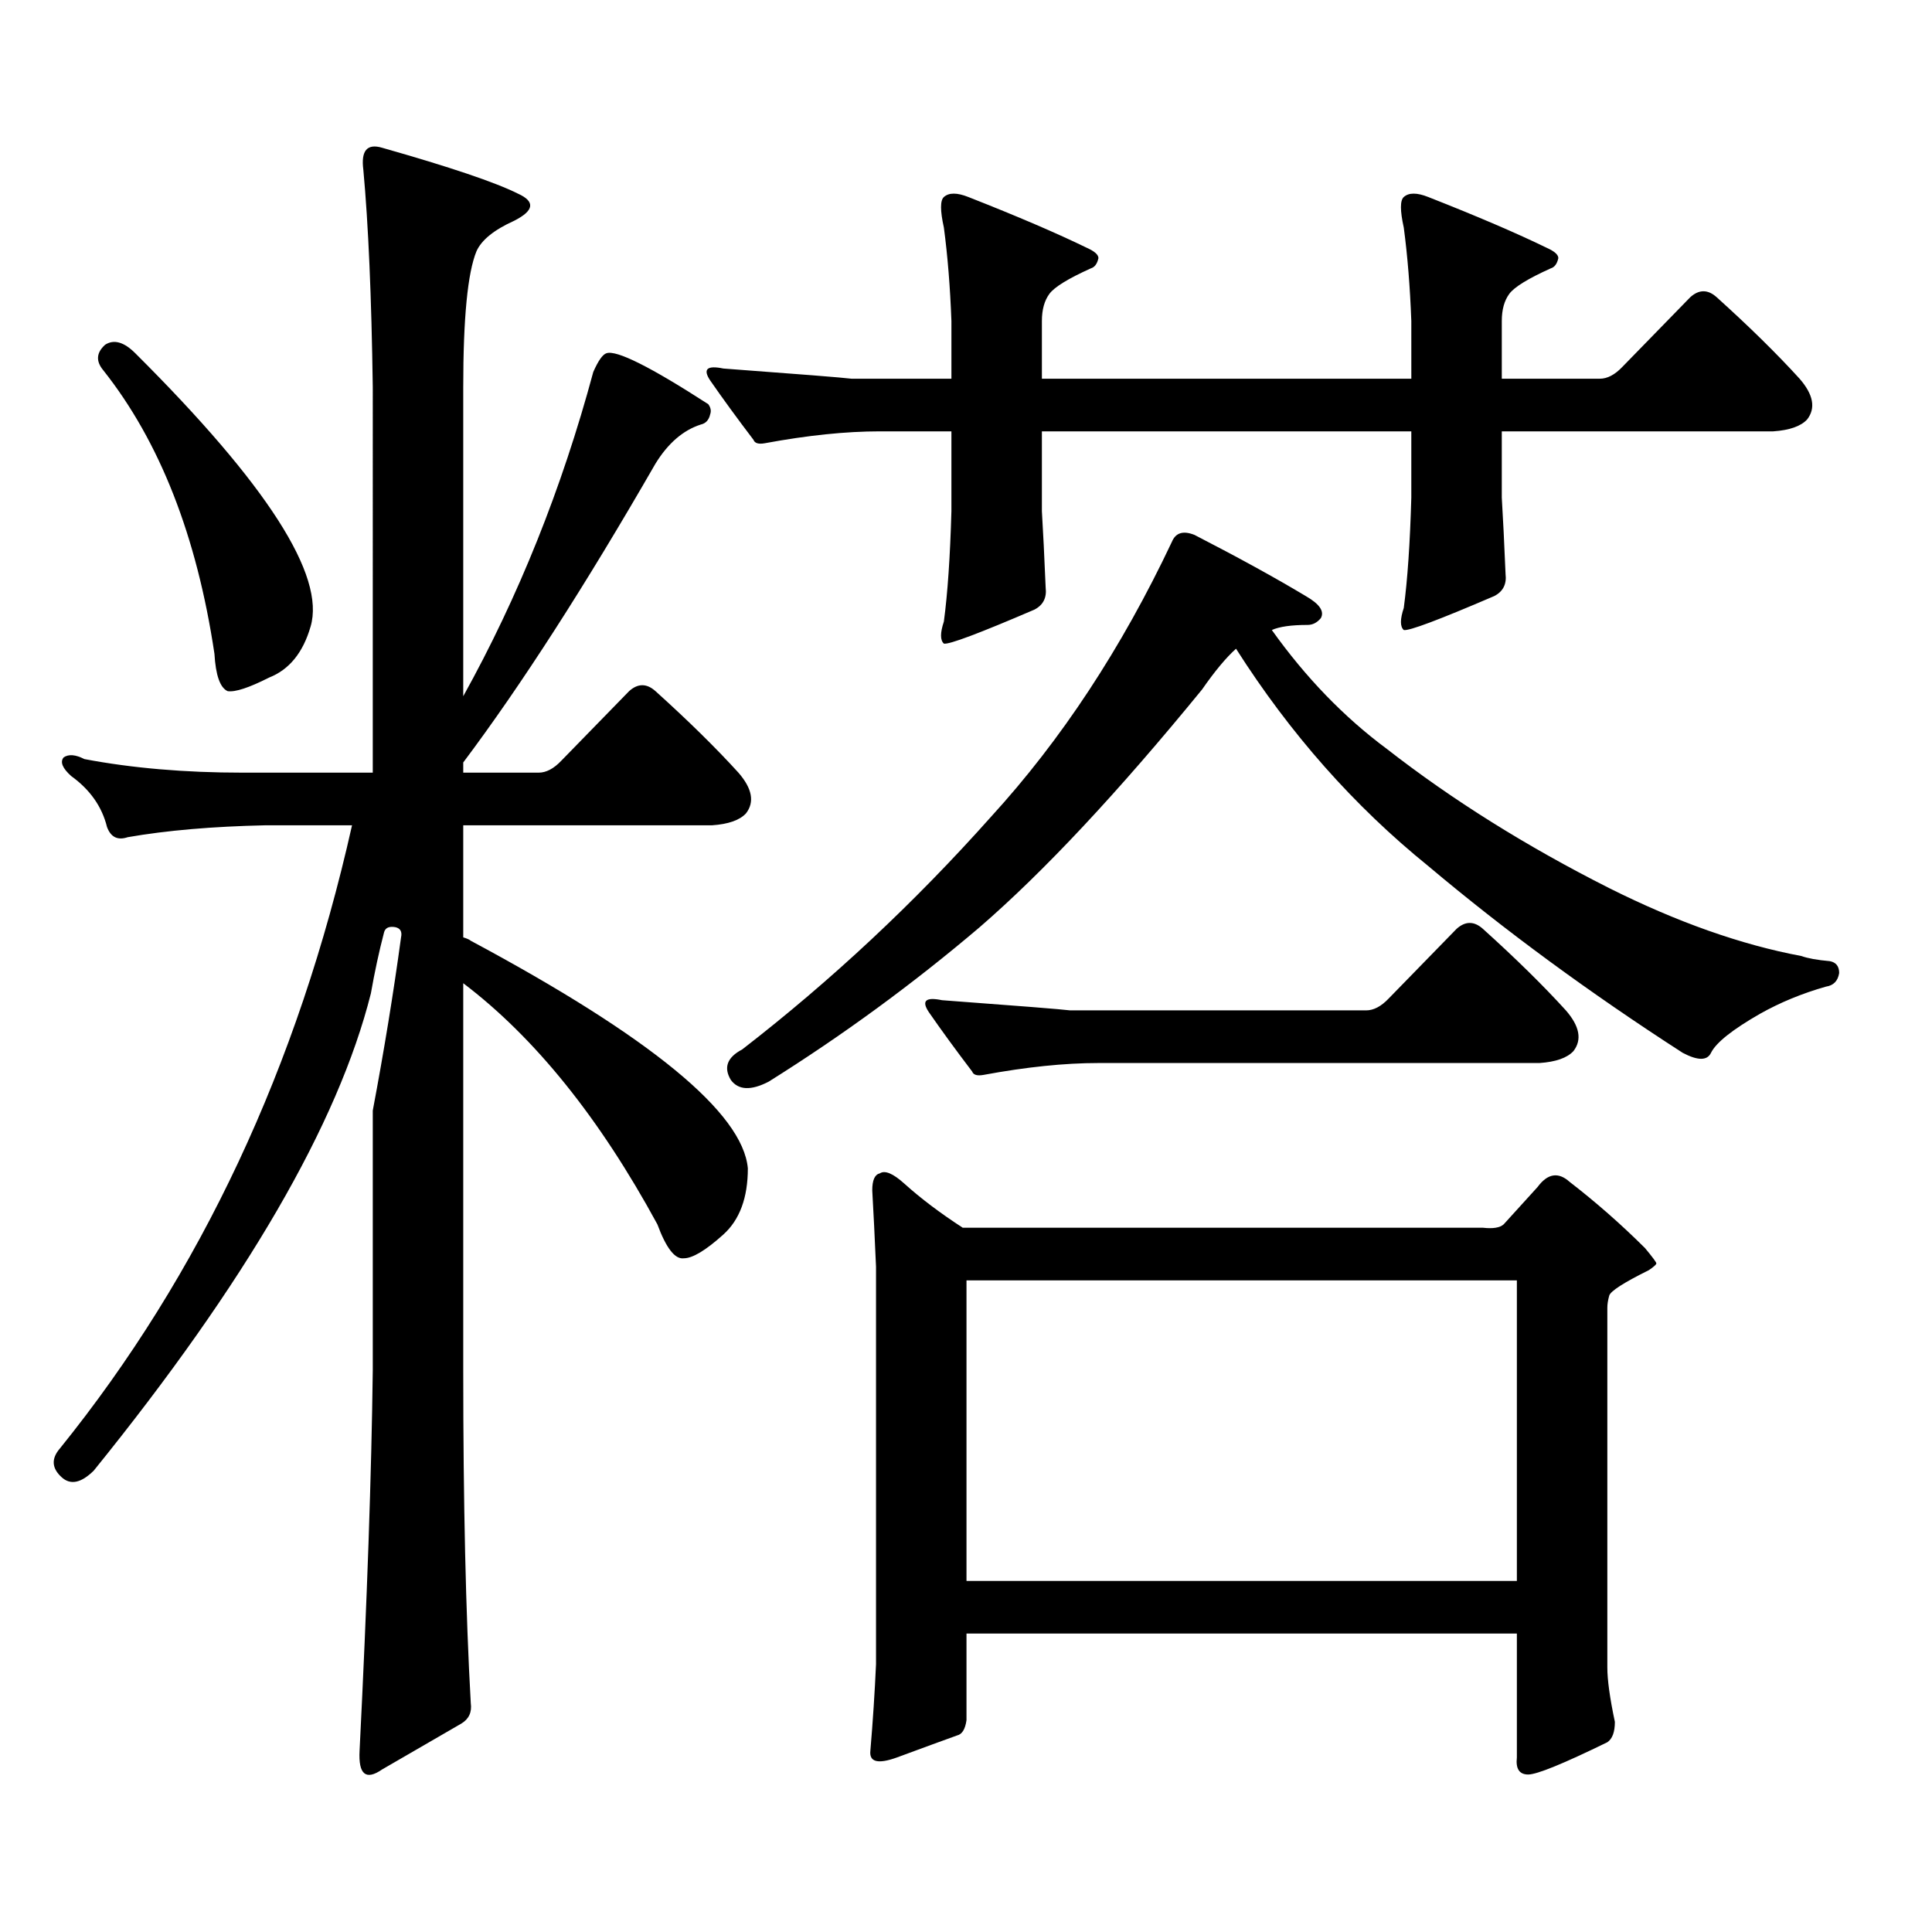 <?xml version="1.0" encoding="utf-8"?>
<!-- Generator: Adobe Illustrator 16.0.0, SVG Export Plug-In . SVG Version: 6.00 Build 0)  -->
<!DOCTYPE svg PUBLIC "-//W3C//DTD SVG 1.1//EN" "http://www.w3.org/Graphics/SVG/1.1/DTD/svg11.dtd">
<svg version="1.1" id="图层_1" xmlns="http://www.w3.org/2000/svg" xmlns:xlink="http://www.w3.org/1999/xlink" x="0px" y="0px"
	 width="1000px" height="1000px" viewBox="0 0 1000 1000" enable-background="new 0 0 1000 1000" xml:space="preserve">
<path d="M207.58,485.18c0.641-2.925-0.335-4.683-2.927-5.273c-3.262-0.577-5.213,0.302-5.854,2.637
	c-2.606,9.97-4.878,20.517-6.829,31.641c-16.92,67.388-64.724,149.716-143.411,246.973c-6.509,6.454-12.042,7.622-16.585,3.516
	c-5.213-4.683-5.533-9.668-0.976-14.941c72.834-90.226,123.244-197.754,151.216-322.559h-44.877
	c-27.316,0.591-51.065,2.637-71.218,6.152c-5.213,1.758-8.78,0-10.731-5.273c-2.606-10.547-8.78-19.336-18.536-26.367
	c-4.558-4.093-5.854-7.319-3.902-9.668c2.592-1.758,6.174-1.456,10.731,0.879c24.71,4.696,52.026,7.031,81.949,7.031h67.315V200.414
	c-0.655-46.871-2.286-84.375-4.878-112.5c-1.311-9.957,1.951-13.761,9.756-11.426c35.121,9.97,58.535,17.88,70.242,23.73
	c9.101,4.105,8.445,8.789-1.951,14.063c-10.411,4.696-16.92,9.97-19.512,15.82c-4.558,11.137-6.829,34.579-6.829,70.313v159.961
	c28.612-51.554,51.051-107.516,67.315-167.871c2.592-5.851,4.878-9.078,6.829-9.668c5.198-1.758,22.759,7.031,52.682,26.367
	c1.296,1.758,1.616,3.516,0.976,5.273c-0.655,2.938-2.286,4.696-4.878,5.273c-9.115,2.938-16.92,9.668-23.414,20.215
	c-36.432,63.281-69.602,114.849-99.51,154.688v5.273h39.023c3.902,0,7.805-2.046,11.707-6.152l35.121-36.035
	c4.543-4.093,9.101-4.093,13.658,0c16.905,15.243,31.219,29.306,42.926,42.188c7.149,8.212,8.445,15.243,3.902,21.094
	c-3.262,3.516-9.115,5.575-17.561,6.152H239.774v58.008c1.951,0.591,3.247,1.181,3.902,1.758
	c93.001,49.81,140.805,89.071,143.411,117.773c0,15.243-4.237,26.669-12.683,34.277c-9.115,8.212-15.944,12.305-20.487,12.305
	c-4.558,0.591-9.115-5.273-13.658-17.578c-29.923-55.069-63.413-96.68-100.485-124.805v200.391
	c0,68.555,1.296,125.972,3.902,172.266c0.641,4.683-0.976,8.198-4.878,10.547l-40.975,23.73c-8.46,5.851-12.362,2.637-11.707-9.668
	c3.902-77.935,6.174-143.55,6.829-196.875V574.828C198.8,543.778,203.678,513.896,207.58,485.18z M54.413,178.441
	c4.543-2.926,9.756-1.456,15.609,4.395c68.291,67.978,98.534,115.137,90.729,141.504c-3.902,13.485-11.066,22.274-21.463,26.367
	c-10.411,5.273-17.561,7.622-21.463,7.031c-3.902-1.758-6.188-8.198-6.829-19.336c-9.115-60.933-28.292-109.863-57.56-146.777
	C49.535,186.941,49.855,182.547,54.413,178.441z M730.494,166.137c-0.655-17.578-1.951-33.688-3.902-48.34
	c-1.951-8.789-1.951-14.063,0-15.82c2.592-2.335,6.829-2.335,12.683,0c25.365,9.97,45.853,18.759,61.462,26.367
	c3.902,1.758,5.854,3.516,5.854,5.273c-0.655,2.938-1.951,4.696-3.902,5.273c-11.707,5.273-18.871,9.668-21.463,13.184
	c-2.606,3.516-3.902,8.212-3.902,14.063v29.883h50.73c3.902,0,7.805-2.047,11.707-6.152l35.121-36.035
	c4.543-4.093,9.101-4.093,13.658,0c16.905,15.243,31.219,29.306,42.926,42.188c7.149,8.212,8.445,15.243,3.902,21.094
	c-3.262,3.516-9.115,5.575-17.561,6.152H777.322v34.277c0.641,10.547,1.296,23.73,1.951,39.551
	c0.641,5.273-1.311,9.091-5.854,11.426c-28.627,12.305-44.236,18.169-46.828,17.578c-1.951-1.758-1.951-5.562,0-11.426
	c1.951-14.64,3.247-33.687,3.902-57.129v-34.277H539.279v41.309c0.641,10.547,1.296,23.73,1.951,39.551
	c0.641,5.273-1.311,9.091-5.854,11.426c-28.627,12.305-44.236,18.169-46.828,17.578c-1.951-1.758-1.951-5.562,0-11.426
	c1.951-14.64,3.247-33.687,3.902-57.129v-41.309h-37.072c-17.561,0-37.407,2.06-59.511,6.152c-3.262,0.59-5.213,0-5.854-1.758
	c-8.46-11.124-15.944-21.383-22.438-30.762c-3.902-5.851-1.631-7.91,6.829-6.152c39.664,2.938,61.782,4.696,66.34,5.273h51.706
	v-29.883c-0.655-17.578-1.951-33.688-3.902-48.34c-1.951-8.789-1.951-14.063,0-15.82c2.592-2.335,6.829-2.335,12.683,0
	c25.365,9.97,45.853,18.759,61.462,26.367c3.902,1.758,5.854,3.516,5.854,5.273c-0.655,2.938-1.951,4.696-3.902,5.273
	c-11.707,5.273-18.871,9.668-21.463,13.184c-2.606,3.516-3.902,8.212-3.902,14.063v29.883h191.215V166.137z M618.302,276.879
	c22.759,11.728,41.95,22.274,57.56,31.641c7.149,4.106,9.756,7.91,7.805,11.426c-1.951,2.349-4.237,3.516-6.829,3.516
	c-8.46,0-14.634,0.879-18.536,2.637c17.561,24.609,37.393,45.126,59.511,61.523c33.811,26.367,72.193,50.399,115.119,72.07
	c35.121,17.578,68.291,29.306,99.51,35.156c3.247,1.181,8.125,2.06,14.634,2.637c3.247,0.591,4.878,2.637,4.878,6.152
	c-0.655,4.106-2.927,6.454-6.829,7.031c-12.362,3.516-23.749,8.212-34.146,14.063c-14.313,8.212-22.773,14.941-25.365,20.215
	c-1.951,4.106-6.829,4.106-14.634,0c-48.139-31.05-92.04-63.281-131.704-96.68c-38.383-31.05-71.553-68.555-99.51-112.5
	c-5.213,4.696-11.066,11.728-17.561,21.094c-43.581,53.325-81.949,94.345-115.119,123.047
	c-34.48,29.306-70.897,55.962-109.266,79.98c-9.115,4.696-15.609,4.395-19.512-0.879c-3.902-6.44-1.951-11.714,5.854-15.82
	c46.173-35.733,89.099-75.874,128.777-120.41c36.417-39.839,67.636-87.3,93.656-142.383
	C608.546,275.712,612.448,274.544,618.302,276.879z M778.298,633.715l17.561-19.336c5.198-7.031,10.731-7.91,16.585-2.637
	c13.658,10.547,26.661,21.973,39.023,34.277c3.902,4.696,5.854,7.333,5.854,7.91c0,0.591-1.311,1.758-3.902,3.516
	c-13.018,6.454-19.847,10.849-20.487,13.184c-0.655,2.349-0.976,4.395-0.976,6.152v186.328c0,6.44,1.296,15.82,3.902,28.125
	c0,5.273-1.311,8.789-3.902,10.547c-22.773,11.124-36.432,16.699-40.975,16.699c-4.558,0-6.509-2.938-5.854-8.789v-64.16H500.256
	v44.824c-0.655,4.683-2.286,7.319-4.878,7.91c-6.509,2.335-16.92,6.152-31.219,11.426c-9.756,3.516-14.313,2.335-13.658-3.516
	c1.296-15.243,2.271-30.185,2.927-44.824V655.688c-0.655-15.229-1.311-28.413-1.951-39.551c0-5.273,1.296-8.198,3.902-8.789
	c2.592-1.758,6.829,0,12.683,5.273c8.445,7.622,18.536,15.243,30.243,22.852h269.262
	C772.765,636.063,776.347,635.473,778.298,633.715z M718.787,516.82l35.121-36.035c4.543-4.093,9.101-4.093,13.658,0
	c16.905,15.243,31.219,29.306,42.926,42.188c7.149,8.212,8.445,15.243,3.902,21.094c-3.262,3.516-9.115,5.575-17.561,6.152H568.547
	c-17.561,0-37.407,2.06-59.511,6.152c-3.262,0.591-5.213,0-5.854-1.758c-8.46-11.124-15.944-21.382-22.438-30.762
	c-3.902-5.851-1.631-7.91,6.829-6.152c39.664,2.938,61.782,4.696,66.34,5.273H707.08
	C710.982,522.973,714.885,520.927,718.787,516.82z M500.256,662.719v155.566h284.871V662.719H500.256z"/>
</svg>
